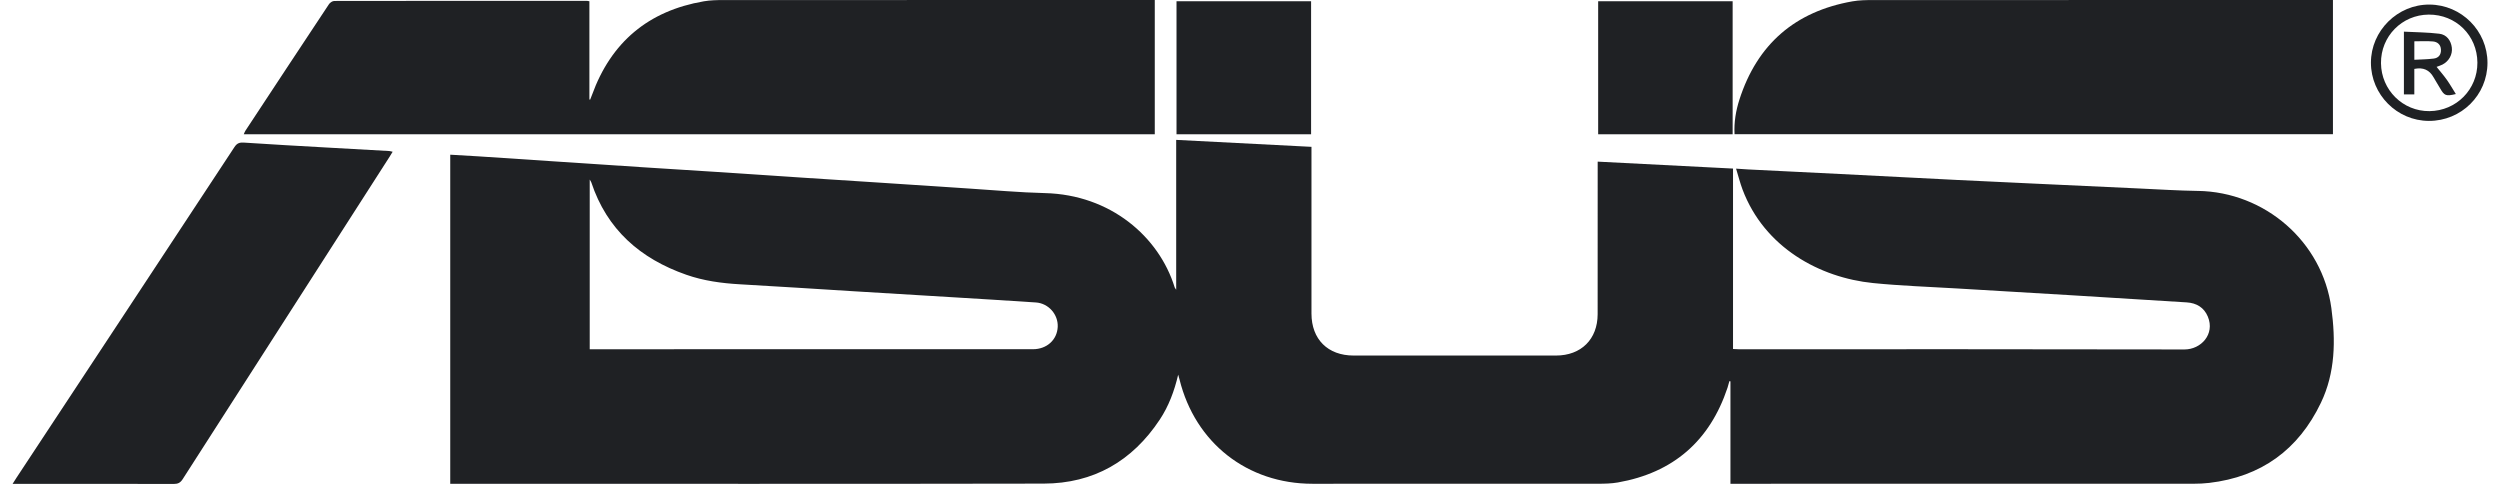<svg width="124" height="24" viewBox="0 0 124 24" fill="none" xmlns="http://www.w3.org/2000/svg">
<g id="asus_black_32px">
<path id="Vector" d="M109.014 9.47C108.04 9.455 107.067 9.393 106.094 9.348C104.34 9.268 102.586 9.186 100.832 9.104C99.587 9.046 98.342 8.989 97.097 8.927C95.159 8.831 93.222 8.729 91.284 8.631C89.758 8.555 88.233 8.48 86.707 8.404C86.525 8.394 86.343 8.38 86.109 8.365C86.224 8.738 86.308 9.077 86.43 9.401C87.517 12.285 90.263 13.773 92.901 14.039C94.271 14.177 95.65 14.223 97.026 14.305C98.892 14.418 100.759 14.524 102.624 14.637C104.569 14.755 106.514 14.877 108.458 14.998C108.947 15.028 109.322 15.252 109.51 15.707C109.871 16.577 109.17 17.335 108.347 17.333C100.979 17.316 93.612 17.323 86.243 17.323C86.158 17.323 86.072 17.315 85.958 17.31V8.361C83.709 8.246 81.488 8.132 79.245 8.017C79.245 8.164 79.245 8.268 79.245 8.371C79.245 10.775 79.247 13.18 79.243 15.584C79.241 16.828 78.423 17.635 77.177 17.635C73.831 17.635 70.486 17.635 67.14 17.635C65.86 17.635 65.05 16.829 65.049 15.553C65.048 12.904 65.049 10.254 65.049 7.604C65.049 7.503 65.049 7.401 65.049 7.283C62.797 7.167 60.584 7.053 58.339 6.938V14.372C58.289 14.294 58.27 14.276 58.263 14.252C57.488 11.739 55.079 9.657 51.83 9.578C50.568 9.547 49.307 9.432 48.046 9.35C46.54 9.253 45.034 9.151 43.528 9.052C42.346 8.974 41.163 8.901 39.981 8.823C38.492 8.726 37.004 8.624 35.514 8.526C34.324 8.448 33.132 8.377 31.941 8.299C30.435 8.2 28.929 8.099 27.422 8C26.187 7.918 24.953 7.835 23.718 7.754C23.258 7.724 22.797 7.7 22.332 7.673V23.995H22.603C32.325 23.995 42.046 24.007 51.768 23.987C54.24 23.981 56.16 22.873 57.524 20.814C57.967 20.144 58.246 19.402 58.438 18.583C58.469 18.692 58.489 18.758 58.505 18.825C59.283 21.968 61.868 23.995 65.101 23.995C69.817 23.995 74.532 23.997 79.249 23.993C79.581 23.993 79.919 23.987 80.246 23.93C82.994 23.447 84.804 21.871 85.686 19.228C85.721 19.122 85.747 19.012 85.778 18.904C85.795 18.907 85.813 18.91 85.83 18.914V23.995H86.183C93.726 23.995 101.27 23.995 108.813 23.993C109.067 23.993 109.323 23.982 109.575 23.952C112.155 23.649 114.002 22.308 115.118 19.976C115.834 18.479 115.851 16.88 115.636 15.285C115.19 11.986 112.342 9.52 109.013 9.469L109.014 9.47ZM51.236 17.321C44.968 17.323 38.699 17.322 32.43 17.322C31.456 17.322 30.481 17.322 29.507 17.322C29.43 17.322 29.352 17.322 29.25 17.322V8.906C29.289 8.973 29.316 9.005 29.328 9.043C30.104 11.388 31.759 12.83 34.041 13.628C34.901 13.929 35.791 14.049 36.697 14.101C38.589 14.206 40.48 14.332 42.371 14.448C43.947 14.544 45.524 14.638 47.1 14.734C48.527 14.822 49.955 14.905 51.382 15.002C52.009 15.045 52.49 15.598 52.463 16.211C52.434 16.855 51.924 17.321 51.235 17.321H51.236Z" fill="#1F2124"/>
<path id="Vector_2" d="M57.277 5.48685e-05H56.982C49.948 5.48685e-05 42.913 -0.001 35.88 0.003C35.556 0.003 35.227 0.01 34.909 0.065C32.162 0.538 30.311 2.087 29.363 4.709C29.335 4.787 29.303 4.864 29.272 4.942C29.26 4.939 29.247 4.936 29.234 4.933V0.062C29.172 0.051 29.147 0.043 29.122 0.043C24.942 0.042 20.762 0.04 16.582 0.048C16.492 0.048 16.37 0.127 16.318 0.206C14.931 2.295 13.552 4.389 12.173 6.483C12.142 6.53 12.124 6.585 12.09 6.659H57.277V5.48685e-05Z" fill="#1F2124"/>
<path id="Vector_3" d="M115.714 6.655V5.48685e-05H115.4C107.901 5.48685e-05 100.402 -0.001 92.903 0.003C92.561 0.003 92.214 0.008 91.879 0.067C89.035 0.569 87.157 2.193 86.274 4.944C86.098 5.493 86.003 6.062 86.033 6.655H115.714H115.714Z" fill="#1F2124"/>
<path id="Vector_4" d="M16.202 7.317C14.835 7.239 13.468 7.165 12.102 7.073C11.883 7.058 11.757 7.101 11.631 7.291C8.031 12.762 4.424 18.227 0.818 23.695C0.762 23.779 0.709 23.866 0.625 23.999H0.955C3.51 23.999 6.066 23.996 8.621 24.004C8.829 24.004 8.948 23.942 9.061 23.766C12.481 18.43 15.907 13.097 19.331 7.763C19.378 7.691 19.42 7.617 19.475 7.527C19.404 7.511 19.354 7.494 19.304 7.491C18.27 7.432 17.236 7.376 16.202 7.317Z" fill="#1F2124"/>
<path id="Vector_5" d="M85.939 0.062H79.269V6.66H85.939V0.062Z" fill="#1F2124"/>
<path id="Vector_6" d="M65.03 0.062H58.355V6.66H65.03V0.062Z" fill="#1F2124"/>
<path id="Vector_7" d="M120.506 0.227C118.92 0.215 117.598 1.526 117.598 3.11C117.598 4.692 118.891 5.992 120.472 5.997C122.079 6.002 123.377 4.716 123.379 3.117C123.38 1.535 122.091 0.238 120.507 0.227H120.506ZM120.503 5.512C119.184 5.526 118.11 4.464 118.097 3.134C118.085 1.803 119.133 0.735 120.462 0.724C121.813 0.714 122.872 1.757 122.879 3.106C122.886 4.434 121.836 5.498 120.503 5.512Z" fill="#1F2124"/>
<path id="Vector_8" d="M120.854 3.317C120.934 3.286 121.044 3.253 121.145 3.203C121.468 3.039 121.653 2.699 121.611 2.361C121.567 2.008 121.354 1.716 120.99 1.673C120.412 1.603 119.826 1.601 119.234 1.57V4.683H119.75V3.418C120.189 3.328 120.499 3.467 120.705 3.835C120.808 4.018 120.922 4.194 121.027 4.376C121.24 4.75 121.318 4.782 121.81 4.665C121.658 4.423 121.521 4.18 121.361 3.955C121.202 3.73 121.019 3.523 120.854 3.317ZM119.751 2.965V2.049C120.068 2.049 120.373 2.029 120.674 2.056C120.899 2.076 121.062 2.213 121.071 2.467C121.081 2.717 120.949 2.876 120.713 2.905C120.404 2.945 120.09 2.946 119.752 2.965H119.751Z" fill="#1F2124"/>
</g>
</svg>
